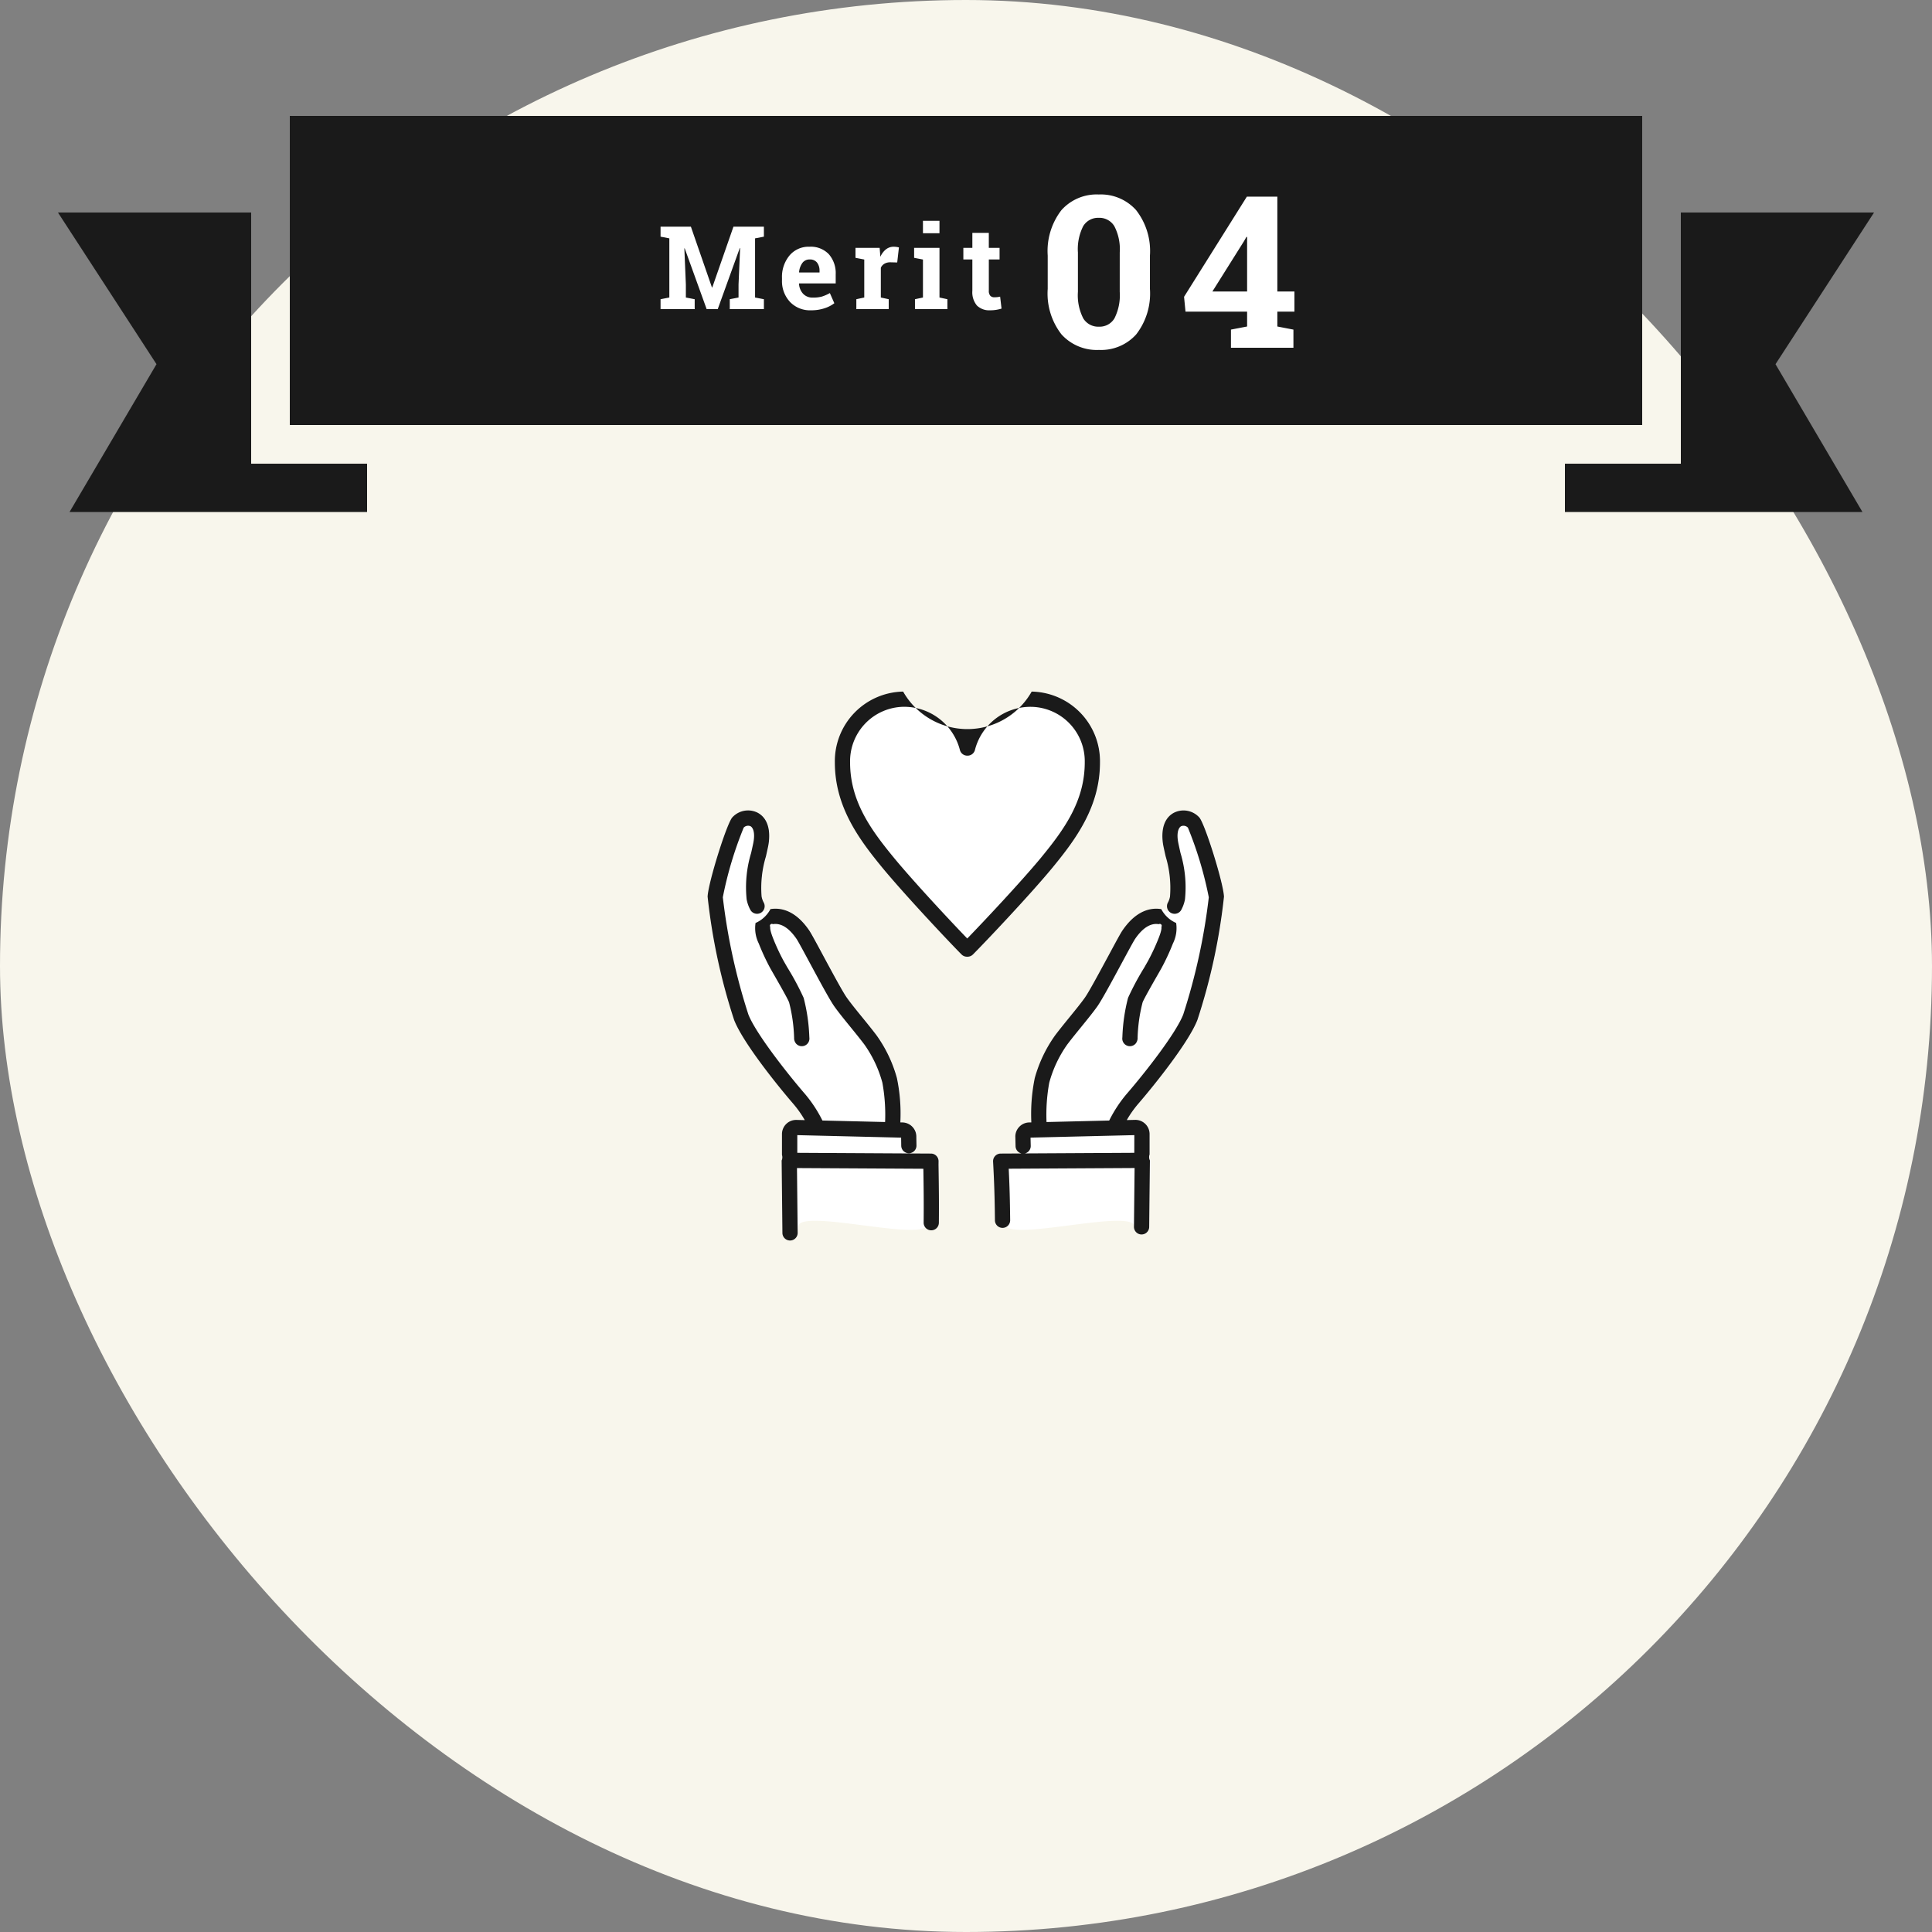 <svg xmlns="http://www.w3.org/2000/svg" width="200" height="200" viewBox="0 0 200 200">
  <rect x="0" y="0" width="200" height="200" fill="#808080" stroke="none"/>
  <g id="グループ_49291" data-name="グループ 49291" transform="translate(-1240 -1616)">
    <rect id="長方形_9332" data-name="長方形 9332" width="200" height="200" rx="100" transform="translate(1240 1616)" fill="#f8f6ec"/>
    <g id="グループ_48992" data-name="グループ 48992" transform="translate(509)">
      <g id="グループ_48988" data-name="グループ 48988" transform="translate(-99 -4723)">
        <path id="パス_554" data-name="パス 554" d="M1000.5,6182.5v-32h-140v32Z" transform="translate(-0.5 200.5)" fill="#1a1a1a"/>
        <path id="パス_555" data-name="パス 555" d="M1051.5,6185.5h12v-26h20l-10.2,15.7,9,15.3h-30.8Z" transform="translate(-59.5 201.5)" fill="#1a1a1a"/>
        <path id="パス_1315" data-name="パス 1315" d="M1083.5,6185.5h-12v-26h-20l10.2,15.7-9,15.3h30.8Z" transform="translate(-215.5 201.5)" fill="#1a1a1a"/>
      </g>
      <path id="パス_65347" data-name="パス 65347" d="M-1.959-6.091A6.9,6.9,0,0,1-3.383-1.38,4.886,4.886,0,0,1-7.234.226,4.928,4.928,0,0,1-11.112-1.38a6.88,6.88,0,0,1-1.429-4.71V-9.539a6.923,6.923,0,0,1,1.423-4.71,4.883,4.883,0,0,1,3.862-1.617A4.9,4.9,0,0,1-3.393-14.25a6.888,6.888,0,0,1,1.434,4.71ZM-5.085-9.861a5.147,5.147,0,0,0-.559-2.723,1.8,1.8,0,0,0-1.611-.865,1.791,1.791,0,0,0-1.611.859,5.227,5.227,0,0,0-.548,2.729V-5.79a5.237,5.237,0,0,0,.553,2.75,1.813,1.813,0,0,0,1.627.859,1.781,1.781,0,0,0,1.6-.859,5.28,5.28,0,0,0,.548-2.75ZM11.23-5.822H13v2.084H11.23V-2.2l1.665.322V0H6.428V-1.88L8.1-2.2V-3.738H1.723l-.15-1.536,6.5-10.366H11.23Zm-6.725,0H8.1v-5.64l-.064-.021-.258.451Z" transform="translate(852 1651.999)" fill="#fff"/>
      <path id="パス_65348" data-name="パス 65348" d="M-9.384-6.311l-.035-.006L-11.7,0h-1.148l-2.273-6.293-.035.006L-15-2.543V-1.2l.914.176V0h-3.533V-1.025l.908-.176V-7.324l-.908-.176V-8.531h3.141L-12.3-2.244h.035l2.191-6.287h3.152V-7.5l-.914.176V-1.2l.914.176V0h-3.533V-1.025l.908-.176V-2.543ZM-2.038.123A2.854,2.854,0,0,1-4.229-.756a3.143,3.143,0,0,1-.82-2.232v-.234a3.468,3.468,0,0,1,.776-2.326A2.577,2.577,0,0,1-2.19-6.457,2.567,2.567,0,0,1-.2-5.684,2.976,2.976,0,0,1,.511-3.592v.932H-3.274l-.012.035a1.655,1.655,0,0,0,.419,1.031,1.306,1.306,0,0,0,1.011.4A3.292,3.292,0,0,0-.913-1.3a4.336,4.336,0,0,0,.82-.36L.37-.609A3.368,3.368,0,0,1-.646-.088,4.328,4.328,0,0,1-2.038.123ZM-2.19-5.139a.891.891,0,0,0-.75.363,1.891,1.891,0,0,0-.34.955l.018.029h2.1v-.152a1.372,1.372,0,0,0-.255-.87A.919.919,0,0,0-2.19-5.139ZM2.648-1.025l.82-.176V-5.133l-.908-.176V-6.34h2.5l.076.926a2,2,0,0,1,.574-.768,1.283,1.283,0,0,1,.814-.275,2.093,2.093,0,0,1,.284.021,1.741,1.741,0,0,1,.249.05L6.879-4.828l-.7-.018a1.2,1.2,0,0,0-.621.146.947.947,0,0,0-.375.416V-1.2L6-1.025V0H2.648Zm6.069,0L9.544-1.2V-5.133L8.63-5.309V-6.34h2.625V-1.2l.82.176V0H8.718Zm2.537-6.832H9.544V-9.141h1.711Zm5.108-.035V-6.34h1.113v1.2H16.363V-1.91a.746.746,0,0,0,.152.527.543.543,0,0,0,.41.158,2.824,2.824,0,0,0,.308-.015q.132-.015.3-.05l.146,1.236a4.107,4.107,0,0,1-.568.132A3.955,3.955,0,0,1,16.5.123a1.824,1.824,0,0,1-1.362-.486A2.132,2.132,0,0,1,14.658-1.9V-5.139h-.932v-1.2h.932V-7.893Z" transform="translate(817 1647.999)" fill="#fff"/>
    </g>
    <g id="グループ_48996" data-name="グループ 48996" transform="translate(-382.003 1587.478)">
      <path id="パス_64430" data-name="パス 64430" d="M1902.282,107.442a7.211,7.211,0,0,0-7.071-7.328,7.641,7.641,0,0,1-13.306,0,7.211,7.211,0,0,0-7.071,7.328c0,4.555,2.445,7.9,4.949,10.941,2.41,2.912,7.064,7.843,8.168,8.946a.79.79,0,0,0,.558.231h.065a.788.788,0,0,0,.557-.231c1.187-1.187,5.851-6.107,8.2-8.948C1899.838,115.344,1902.282,112,1902.282,107.442Z" transform="translate(-166.37 0)" fill="#fff"/>
      <path id="パス_64431" data-name="パス 64431" d="M2118.545,288.98a62.228,62.228,0,0,0,2.752-12.763c-.053-1.422-2-7.645-2.57-8.221a2.208,2.208,0,0,0-2.615-.468c-1.511.815-1.207,2.884-1.077,3.5.072.341.147.678.221,1.01a11.275,11.275,0,0,1,.452,4.166,2.133,2.133,0,0,1-.2.591.789.789,0,0,0,.072.834l-.274.182a.783.783,0,0,0-.506-.309c-1.032-.166-2.56.08-4.011,2.2-.2.286-.66,1.143-1.463,2.634-.9,1.666-2.013,3.738-2.429,4.323-.4.566-.978,1.275-1.588,2.025-.508.625-1.033,1.271-1.494,1.88a14.036,14.036,0,0,0-2.111,4.426,18.553,18.553,0,0,0-.356,4.59l-.221.005a1.459,1.459,0,0,0-1.045.473,1.442,1.442,0,0,0-.388,1.053l.021.936a.791.791,0,0,0,.62.749l-2.163.012a.789.789,0,0,0-.783.832c.119,2.182.167,3.716.191,6.08a.789.789,0,0,0,.789.781h.008a.787.787,0,0,0,.376-.1c1.461,1.262,13.24-1.914,13.22-.014a.789.789,0,0,0,.781.8h.009a.789.789,0,0,0,.788-.781q.036-3.44.074-6.88a.788.788,0,0,0-.08-.353.778.778,0,0,0,.048-.267l0-2.111a1.47,1.47,0,0,0-1.506-1.472l-.856.021a11.074,11.074,0,0,1,1.171-1.665C2114.136,295.672,2117.653,291.277,2118.545,288.98Z" transform="translate(-372.544 -154.87)" fill="#fff"/>
      <path id="パス_64432" data-name="パス 64432" d="M1698.867,288.98a62.261,62.261,0,0,1-2.752-12.763c.054-1.422,2-7.645,2.57-8.221a2.208,2.208,0,0,1,2.615-.468c1.511.815,1.207,2.884,1.078,3.5-.072.341-.147.678-.221,1.01a11.277,11.277,0,0,0-.452,4.166,2.128,2.128,0,0,0,.2.591.788.788,0,0,1-.072.834l.274.182a.784.784,0,0,1,.506-.309c1.032-.166,2.56.08,4.011,2.2.2.286.66,1.143,1.463,2.634.9,1.666,2.014,3.738,2.429,4.323.4.566.978,1.275,1.588,2.025.508.625,1.034,1.271,1.494,1.88a14.036,14.036,0,0,1,2.111,4.426,18.547,18.547,0,0,1,.356,4.59l.221.005a1.457,1.457,0,0,1,1.045.473,1.441,1.441,0,0,1,.388,1.053l-.021.936a.79.79,0,0,1-.62.749l2.163.012a.789.789,0,0,1,.783.832c-.12,2.182-.168,3.716-.191,6.08a.789.789,0,0,1-.788.781h-.008a.786.786,0,0,1-.376-.1c-1.461,1.262-13.24-1.914-13.22-.014a.789.789,0,0,1-.781.8h-.008a.789.789,0,0,1-.789-.781q-.036-3.44-.074-6.88a.8.8,0,0,0,.033-.62l0-2.111a1.47,1.47,0,0,1,1.505-1.472l.856.021a11.084,11.084,0,0,0-1.171-1.665C1703.276,295.672,1699.76,291.277,1698.867,288.98Z" transform="translate(-0.799 -154.87)" fill="#fff"/>
      <g id="グループ_48995" data-name="グループ 48995" transform="translate(1695.25 100.114)">
        <path id="パス_64433" data-name="パス 64433" d="M1901.7,107.442a7.211,7.211,0,0,0-7.071-7.328,7.641,7.641,0,0,1-13.306,0,7.211,7.211,0,0,0-7.071,7.328c0,4.555,2.444,7.9,4.949,10.941,2.41,2.912,7.064,7.843,8.168,8.946a.789.789,0,0,0,.558.231h.065a.788.788,0,0,0,.557-.231c1.187-1.187,5.851-6.107,8.2-8.948C1899.251,115.344,1901.7,112,1901.7,107.442Zm-13.739,18.236c-1.623-1.679-5.446-5.766-7.543-8.3-2.418-2.934-4.588-5.9-4.588-9.937a5.633,5.633,0,0,1,5.493-5.751,5.961,5.961,0,0,1,5.885,4.508.788.788,0,0,0,.752.55h.032a.788.788,0,0,0,.753-.554,5.934,5.934,0,0,1,5.884-4.5,5.633,5.633,0,0,1,5.493,5.751c0,4.035-2.17,7-4.587,9.935C1893.476,119.861,1889.624,123.961,1887.956,125.679Z" transform="translate(-1861.076 -100.114)" fill="#1a1a1a"/>
        <path id="パス_64434" data-name="パス 64434" d="M2117.958,288.98a62.245,62.245,0,0,0,2.752-12.763c-.053-1.422-2-7.645-2.57-8.221a2.208,2.208,0,0,0-2.615-.468c-1.511.815-1.207,2.884-1.077,3.5.072.341.147.678.221,1.01a11.27,11.27,0,0,1,.452,4.166,2.132,2.132,0,0,1-.2.591.789.789,0,1,0,1.4.721,3.7,3.7,0,0,0,.35-1.017,12.267,12.267,0,0,0-.462-4.8c-.073-.326-.146-.657-.217-.991-.228-1.082.01-1.638.283-1.786a.636.636,0,0,1,.7.145,38.686,38.686,0,0,1,2.162,7.214,63.039,63.039,0,0,1-2.646,12.132c-.756,1.943-3.922,5.99-5.866,8.235a13.655,13.655,0,0,0-1.761,2.669.68.68,0,0,0-.033.072l-6.492.156a18.4,18.4,0,0,1,.283-4.077,12.462,12.462,0,0,1,1.865-3.951c.444-.587.96-1.222,1.46-1.836.627-.771,1.219-1.5,1.651-2.108.471-.664,1.566-2.7,2.531-4.488.6-1.111,1.218-2.261,1.375-2.491.789-1.153,1.616-1.671,2.457-1.532a.2.2,0,0,1,.269.284c.026.1.024.373-.279,1.145a21.908,21.908,0,0,1-1.085,2.34c-.091.162-.234.412-.4.707a28.137,28.137,0,0,0-1.688,3.151,18.54,18.54,0,0,0-.585,4.017l-.007.106a.789.789,0,0,0,1.381.608.9.9,0,0,0,.2-.611,16.56,16.56,0,0,1,.514-3.64c.113-.331,1.123-2.095,1.554-2.848.173-.3.318-.556.411-.722a23.314,23.314,0,0,0,1.177-2.535,3.561,3.561,0,0,0,.334-2.125,3.161,3.161,0,0,1-1.54-1.436c-1.032-.166-2.56.08-4.011,2.2-.2.286-.66,1.143-1.463,2.634-.9,1.666-2.013,3.738-2.428,4.323-.4.566-.978,1.275-1.588,2.025-.508.625-1.033,1.271-1.494,1.88a14.037,14.037,0,0,0-2.111,4.426,18.554,18.554,0,0,0-.356,4.59l-.221.005a1.458,1.458,0,0,0-1.045.473,1.441,1.441,0,0,0-.388,1.053l.021.936a.79.79,0,0,0,.62.749l-2.163.012a.789.789,0,0,0-.783.832c.119,2.182.167,3.716.191,6.08a.789.789,0,0,0,.788.781h.008a.789.789,0,0,0,.781-.8c-.021-2.053-.061-3.537-.15-5.324l13.03-.073q-.033,3.039-.065,6.079a.789.789,0,0,0,.781.8h.008a.789.789,0,0,0,.789-.781q.036-3.44.074-6.88a.8.8,0,0,1-.033-.62l0-2.111a1.47,1.47,0,0,0-1.505-1.472l-.856.021a11.092,11.092,0,0,1,1.171-1.665C2113.55,295.672,2117.066,291.277,2117.958,288.98Zm-6.534,13.751-11.32.063a.789.789,0,0,0,.6-.783l-.02-.853,10.745-.258Z" transform="translate(-2067.25 -254.984)" fill="#1a1a1a"/>
        <path id="パス_64435" data-name="パス 64435" d="M1719.164,303.586a.789.789,0,0,0-.784-.777l-13.841-.077,0-1.831,10.748.259.012.838a.789.789,0,0,0,.788.777h.012a.788.788,0,0,0,.777-.8l-.013-.869a1.47,1.47,0,0,0-1.434-1.52l-.221-.005a17.976,17.976,0,0,0-.356-4.59,13.857,13.857,0,0,0-2.11-4.426c-.46-.608-.985-1.254-1.493-1.878-.611-.751-1.188-1.461-1.589-2.027-.415-.585-1.531-2.657-2.428-4.322-.8-1.492-1.268-2.35-1.463-2.636-1.451-2.12-2.982-2.365-4.011-2.2a3.16,3.16,0,0,1-1.541,1.436,3.566,3.566,0,0,0,.334,2.125,23.4,23.4,0,0,0,1.177,2.535c.092.165.236.417.407.715.433.755,1.445,2.522,1.558,2.854a16.537,16.537,0,0,1,.515,3.642.893.893,0,0,0,.2.611.789.789,0,0,0,1.381-.608l-.007-.106a18.534,18.534,0,0,0-.586-4.017,28.161,28.161,0,0,0-1.692-3.158c-.167-.292-.309-.539-.4-.7a21.73,21.73,0,0,1-1.085-2.341c-.3-.772-.3-1.049-.279-1.145a.2.2,0,0,1,.269-.284c.84-.137,1.667.379,2.456,1.532.158.231.777,1.381,1.376,2.493.965,1.792,2.059,3.823,2.53,4.487.431.608,1.024,1.337,1.652,2.109.5.613,1.015,1.248,1.458,1.834a12.453,12.453,0,0,1,1.864,3.95,18.353,18.353,0,0,1,.283,4.077l-6.492-.156a.791.791,0,0,0-.033-.072,13.639,13.639,0,0,0-1.762-2.669c-1.87-2.16-5.115-6.305-5.866-8.235a63.1,63.1,0,0,1-2.646-12.132,38.734,38.734,0,0,1,2.162-7.214.637.637,0,0,1,.7-.145c.273.147.511.7.283,1.786-.071.334-.144.665-.217.99a12.275,12.275,0,0,0-.462,4.8,3.742,3.742,0,0,0,.391,1.093.789.789,0,0,0,1.388-.75,2.135,2.135,0,0,1-.229-.638,11.293,11.293,0,0,1,.452-4.166c.074-.332.149-.668.221-1.009.129-.615.434-2.683-1.078-3.5a2.207,2.207,0,0,0-2.615.468c-.571.576-2.517,6.8-2.57,8.22A62.27,62.27,0,0,0,1698,288.981c.893,2.3,4.409,6.693,6.143,8.7a11.1,11.1,0,0,1,1.171,1.665l-.857-.021a1.47,1.47,0,0,0-1.505,1.472l0,2.154a.8.8,0,0,1-.033.577q.041,3.748.08,7.5a.789.789,0,0,0,.788.781h.009a.789.789,0,0,0,.781-.8q-.035-3.347-.071-6.7l13.083.073c.033,2.242.049,3.475.029,5.572a.789.789,0,0,0,.781.8h.008a.789.789,0,0,0,.788-.781c.021-2.233,0-3.49-.035-5.994Z" transform="translate(-1695.25 -254.984)" fill="#1a1a1a"/>
      </g>
    </g>
  </g>
</svg>
